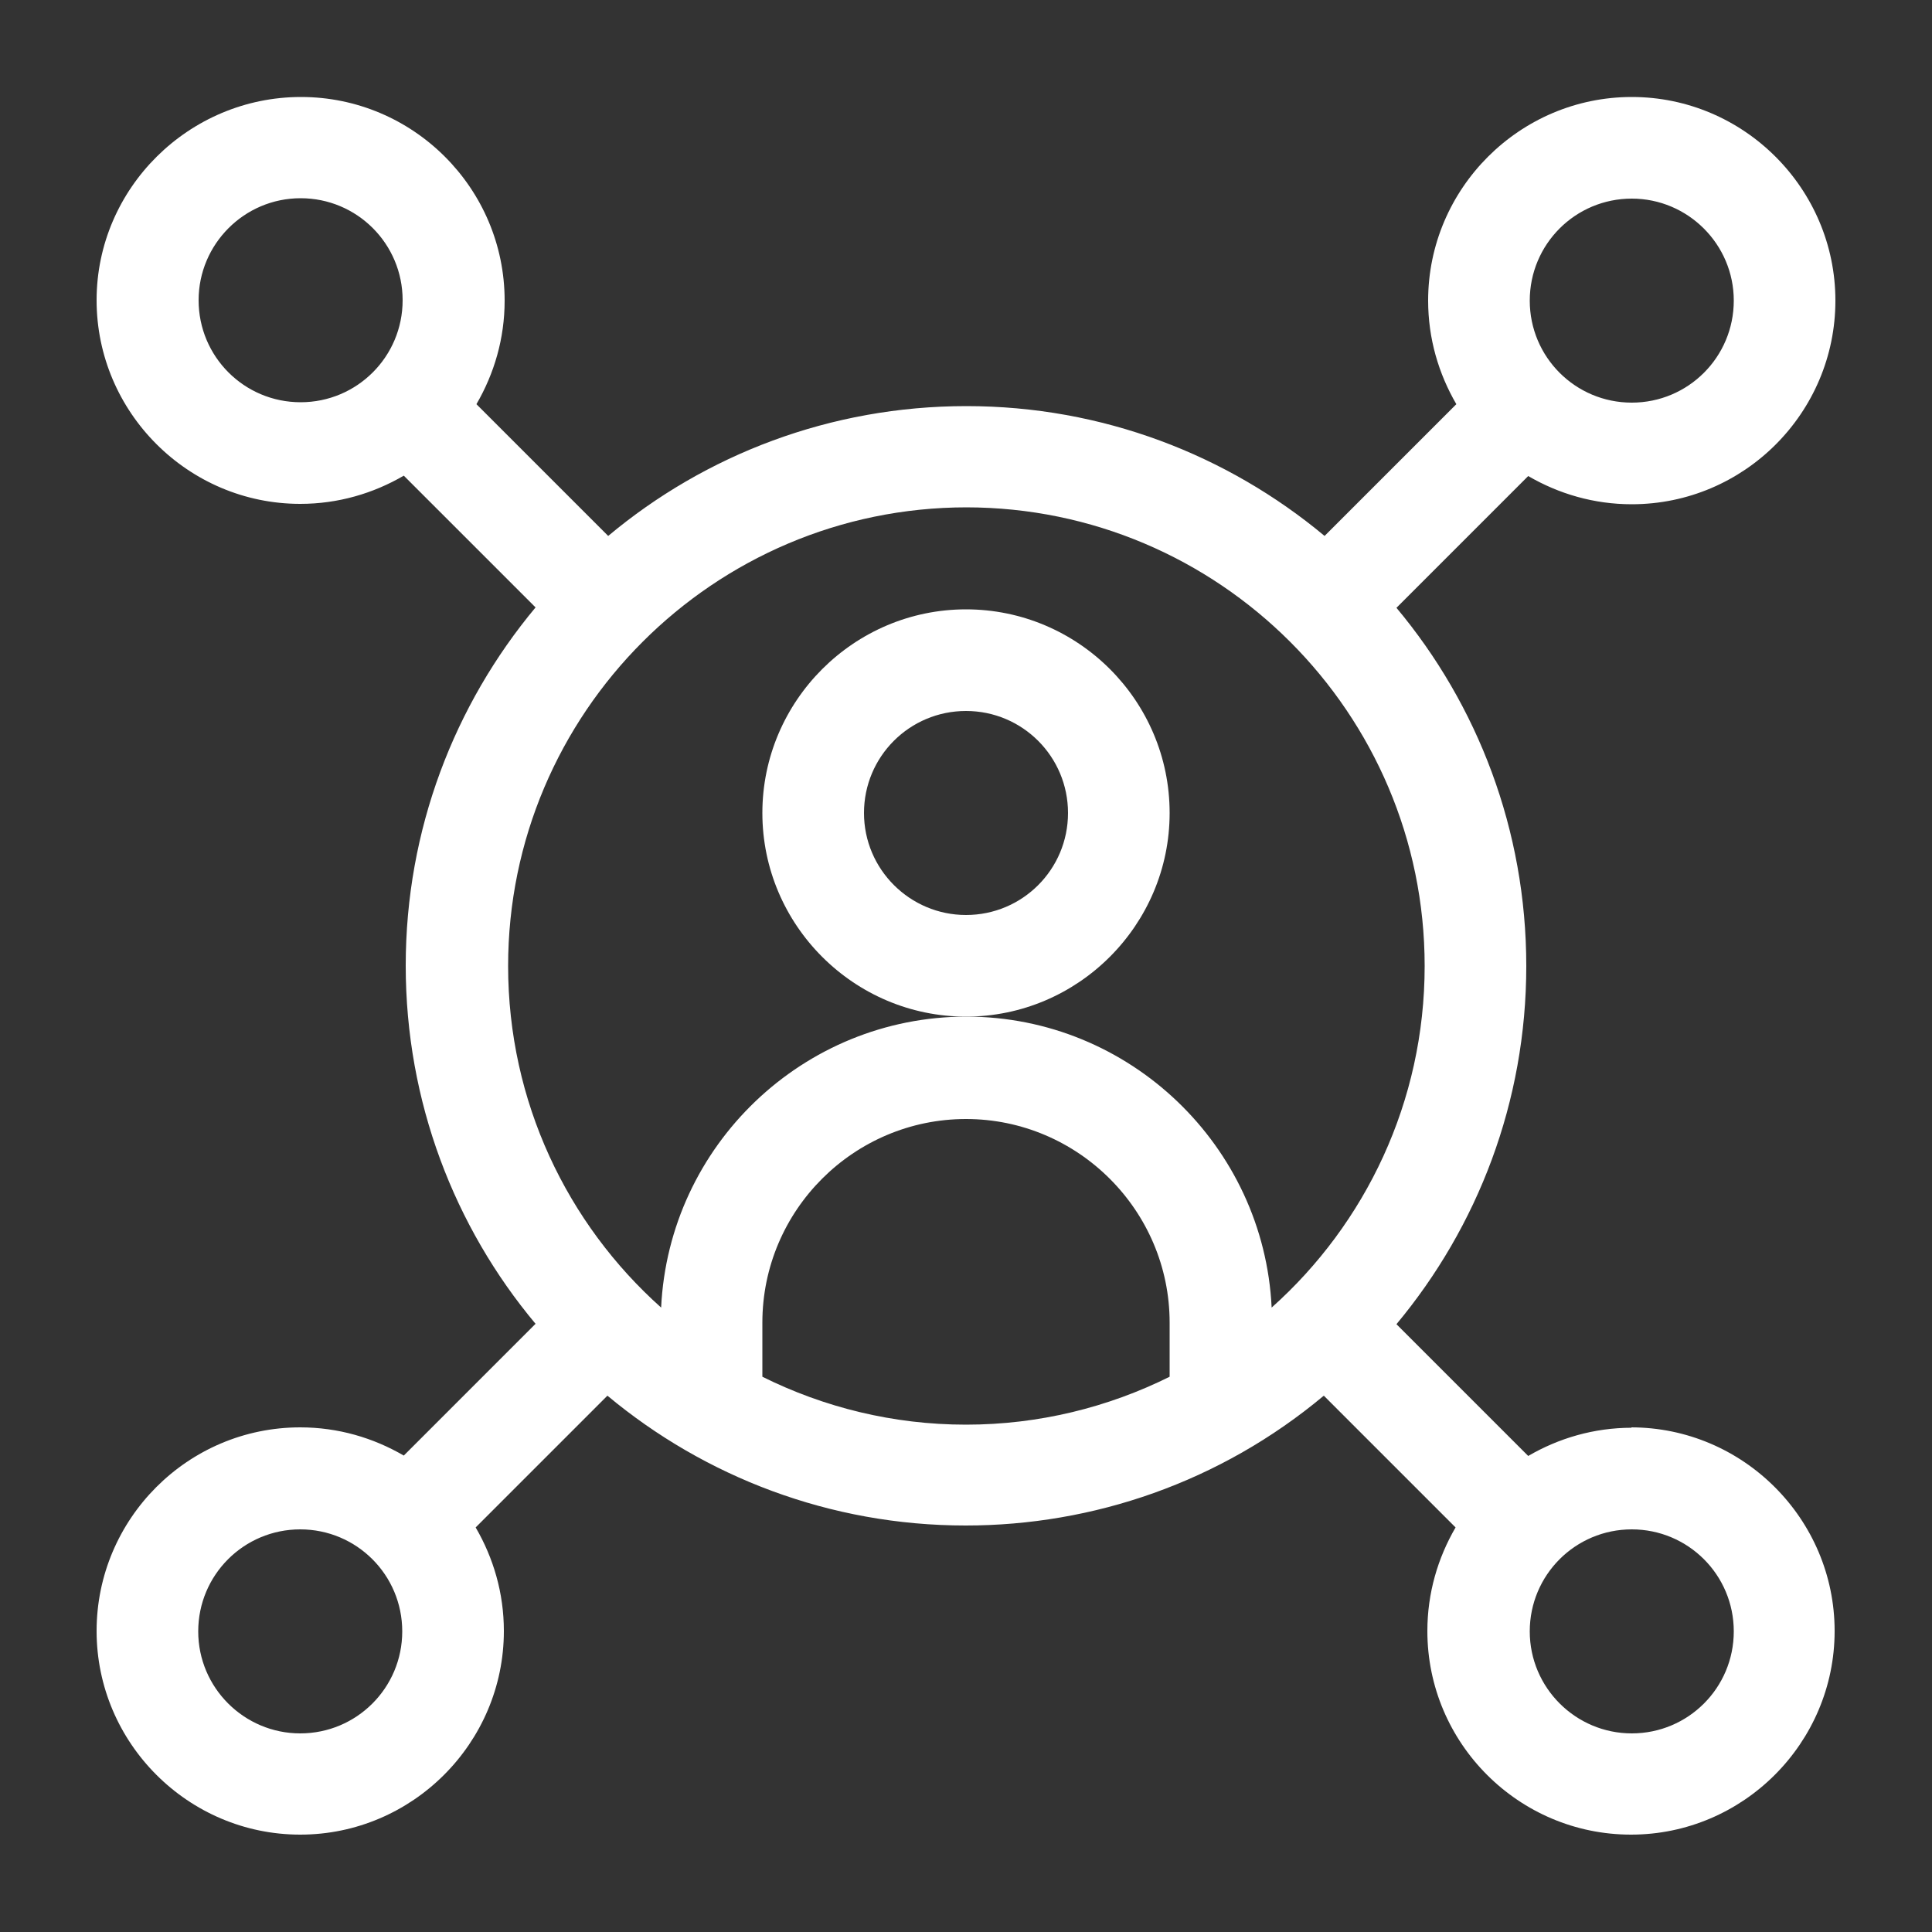 <?xml version="1.0" encoding="UTF-8"?>
<svg id="Layer_1" data-name="Layer 1" xmlns="http://www.w3.org/2000/svg" viewBox="0 0 50 50">
  <rect x="0" y="0" width="50" height="50" fill="#333333" stroke="none"/>
  <defs>
    <style>
      .cls-1 {
        fill: #fff;
      }
    </style>
  </defs>
  <path class="cls-1" d="M30.27,21.04c0-2.91-2.37-5.27-5.27-5.27s-5.27,2.37-5.27,5.27,2.37,5.27,5.27,5.27,5.27-2.37,5.27-5.27ZM25,23.68c-1.45,0-2.64-1.18-2.64-2.64s1.18-2.64,2.64-2.64,2.64,1.18,2.64,2.64-1.18,2.64-2.64,2.64Z"/>
  <path class="cls-1" d="M42.23,36.95c-.98,0-1.89.27-2.68.73l-3.41-3.41c2.1-2.52,3.36-5.75,3.36-9.27s-1.26-6.76-3.36-9.27l3.41-3.41c.79.46,1.7.73,2.68.73,2.91,0,5.27-2.37,5.27-5.27s-2.37-5.27-5.27-5.27-5.27,2.37-5.27,5.27c0,.98.27,1.89.73,2.68l-3.41,3.41c-2.52-2.1-5.75-3.36-9.27-3.36s-6.76,1.26-9.27,3.36l-3.41-3.41c.46-.79.73-1.7.73-2.68,0-2.91-2.37-5.27-5.27-5.27S2.5,4.87,2.5,7.77s2.37,5.27,5.27,5.27c.98,0,1.89-.27,2.68-.73l3.41,3.41c-2.1,2.52-3.36,5.75-3.36,9.27s1.26,6.76,3.36,9.27l-3.41,3.41c-.79-.46-1.7-.73-2.68-.73-2.91,0-5.27,2.37-5.27,5.27s2.37,5.27,5.27,5.27,5.27-2.37,5.27-5.27c0-.98-.27-1.89-.73-2.68l3.41-3.41c2.52,2.1,5.76,3.36,9.27,3.36,3.3,0,6.59-1.12,9.27-3.36l3.41,3.41c-.46.79-.73,1.7-.73,2.68,0,2.91,2.37,5.27,5.27,5.27s5.27-2.37,5.27-5.27-2.37-5.27-5.27-5.27ZM42.23,5.14c1.45,0,2.64,1.18,2.64,2.64s-1.18,2.64-2.64,2.64-2.64-1.18-2.64-2.64,1.18-2.64,2.64-2.64ZM5.14,7.77c0-1.45,1.18-2.64,2.64-2.64s2.64,1.18,2.64,2.64-1.18,2.64-2.64,2.64-2.64-1.18-2.64-2.64ZM25,13.13c6.54,0,11.87,5.32,11.87,11.87,0,3.51-1.53,6.67-3.96,8.84-.2-4.18-3.67-7.53-7.9-7.53s-7.7,3.34-7.9,7.53c-2.43-2.17-3.96-5.33-3.96-8.84,0-6.54,5.32-11.87,11.87-11.87ZM7.77,44.86c-1.45,0-2.64-1.18-2.64-2.64s1.18-2.64,2.64-2.64,2.64,1.18,2.64,2.64-1.18,2.64-2.64,2.64ZM19.73,35.63v-1.4c0-2.91,2.37-5.27,5.27-5.27s5.27,2.37,5.27,5.27v1.4c-1.59.79-3.38,1.24-5.27,1.24s-3.68-.45-5.27-1.24ZM42.23,44.86c-1.45,0-2.64-1.18-2.64-2.64s1.18-2.64,2.64-2.64,2.64,1.18,2.64,2.64-1.18,2.64-2.64,2.64Z"/>
</svg>
